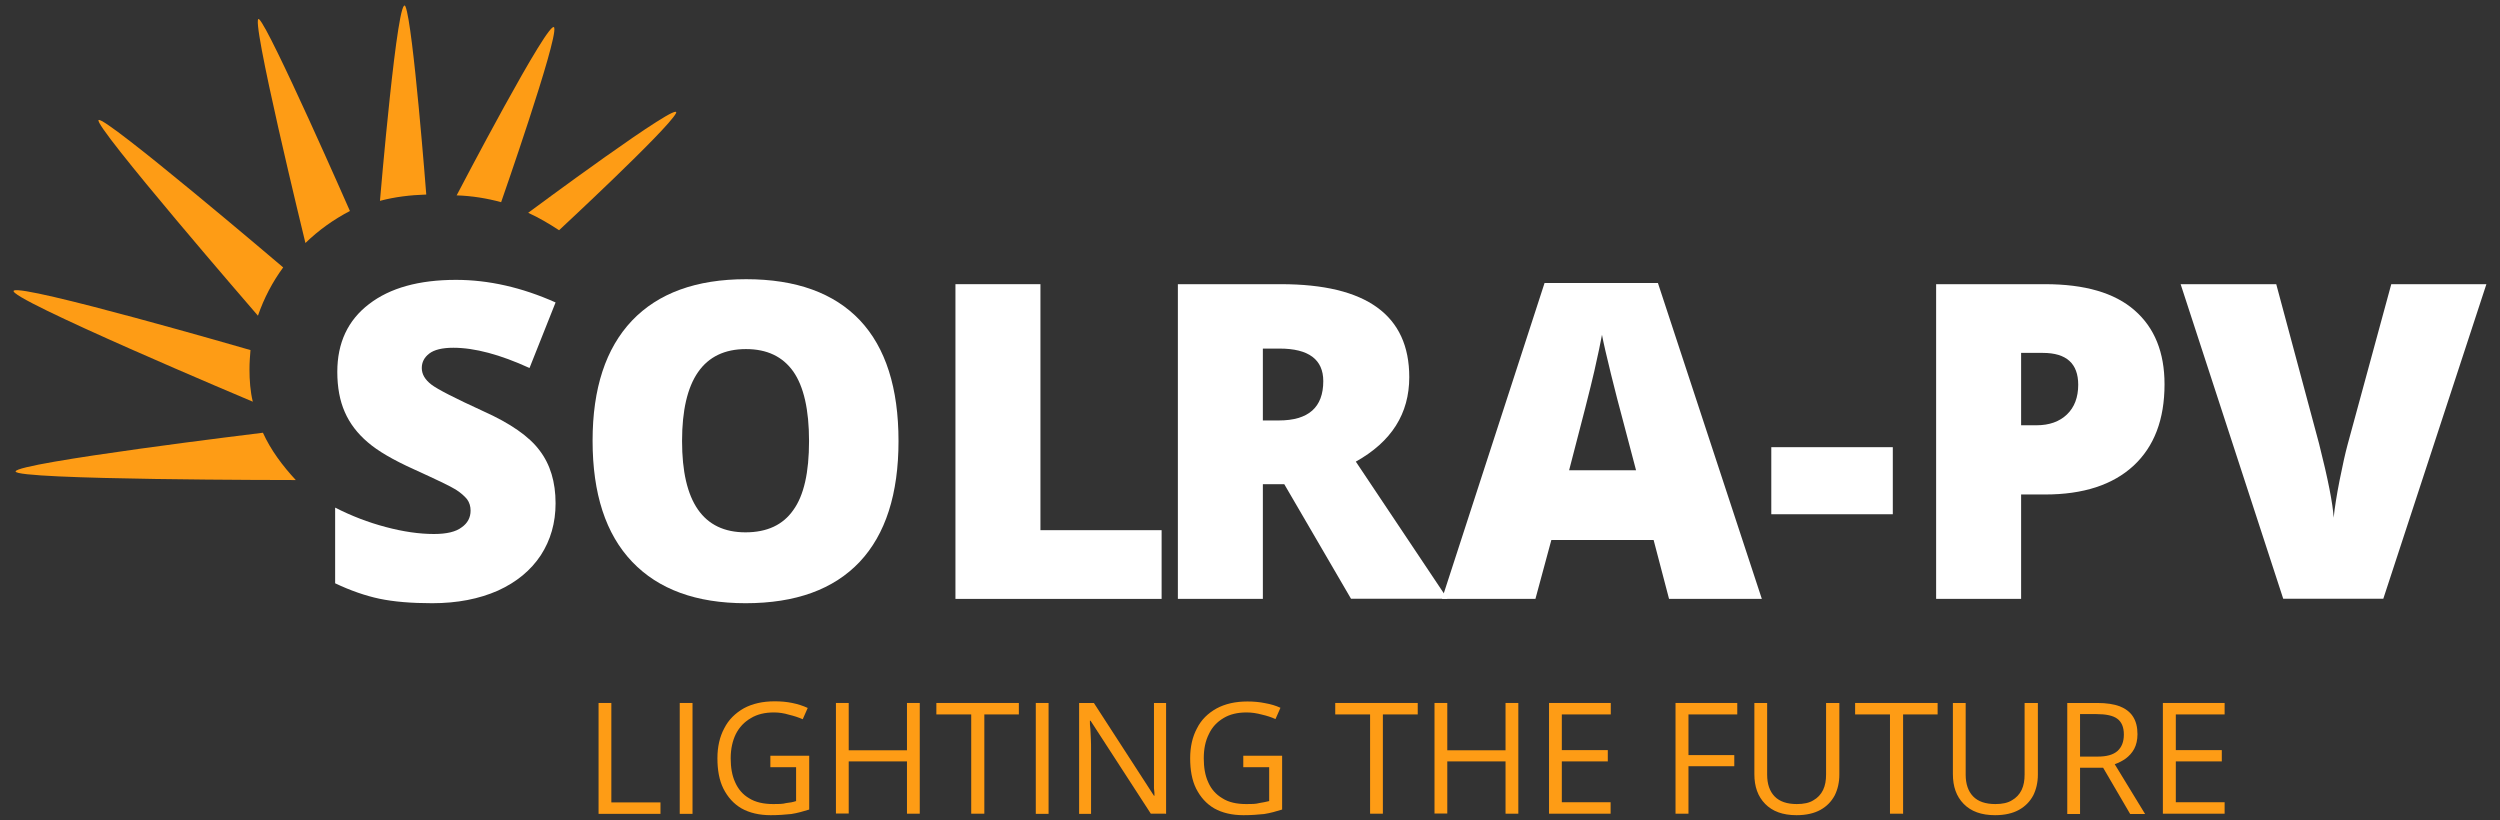 <?xml version="1.0" encoding="UTF-8"?>
<svg xmlns="http://www.w3.org/2000/svg" version="1.1" xmlns:xlink="http://www.w3.org/1999/xlink" viewBox="0 0 15.061 4.943">
  <rect x="0" y="0" width="15.061" height="4.943" fill="#333333" stroke="none"/>
  <defs>
    <clipPath id="clippath">
      <polyline points=".082 4.911 .082 .033 14.979 .033 14.979 4.911" style="fill: none;"/>
    </clipPath>
    <clipPath id="clippath-1">
      <polyline points=".082 4.911 .082 .033 14.979 .033 14.979 4.911" style="fill: none;"/>
    </clipPath>
    <clipPath id="clippath-2">
      <polyline points=".082 4.911 .082 .033 14.979 .033 14.979 4.911" style="fill: none;"/>
    </clipPath>
    <clipPath id="clippath-3">
      <polyline points=".082 4.911 .082 .033 14.979 .033 14.979 4.911" style="fill: none;"/>
    </clipPath>
    <clipPath id="clippath-4">
      <polyline points=".082 4.911 .082 .033 14.979 .033 14.979 4.911" style="fill: none;"/>
    </clipPath>
    <clipPath id="clippath-5">
      <polyline points=".082 4.911 .082 .033 14.979 .033 14.979 4.911" style="fill: none;"/>
    </clipPath>
    <clipPath id="clippath-6">
      <polyline points=".082 4.911 .082 .033 14.979 .033 14.979 4.911" style="fill: none;"/>
    </clipPath>
    <clipPath id="clippath-7">
      <polyline points=".082 4.911 .082 .033 14.979 .033 14.979 4.911" style="fill: none;"/>
    </clipPath>
    <clipPath id="clippath-8">
      <polyline points=".082 4.911 .082 .033 14.979 .033 14.979 4.911" style="fill: none;"/>
    </clipPath>
    <clipPath id="clippath-9">
      <polyline points=".082 4.911 .082 .033 14.979 .033 14.979 4.911" style="fill: none;"/>
    </clipPath>
    <clipPath id="clippath-10">
      <polyline points=".082 4.911 .082 .033 14.979 .033 14.979 4.911" style="fill: none;"/>
    </clipPath>
    <clipPath id="clippath-11">
      <polyline points=".082 4.911 .082 .033 14.979 .033 14.979 4.911" style="fill: none;"/>
    </clipPath>
    <clipPath id="clippath-12">
      <polyline points=".082 4.911 .082 .033 14.979 .033 14.979 4.911" style="fill: none;"/>
    </clipPath>
    <clipPath id="clippath-13">
      <polyline points=".082 4.911 .082 .033 14.979 .033 14.979 4.911" style="fill: none;"/>
    </clipPath>
  </defs>
  <!-- Generator: Adobe Illustrator 28.6.0, SVG Export Plug-In . SVG Version: 1.2.0 Build 709)  -->
  <g>
    <g id="Layer_1">
      <g style="clip-path: url(#clippath);">
        <path d="M3.347,3.032c0,.118-.03.222-.089.313-.06.091-.146.162-.258.213-.113.05-.245.076-.396.076-.126,0-.232-.009-.318-.027-.085-.018-.174-.049-.267-.093v-.456c.098.05.199.089.305.117.105.028.202.042.29.042.076,0,.132-.013.167-.04.036-.025.054-.059.054-.101,0-.026-.007-.049-.021-.068-.015-.019-.038-.039-.069-.059-.032-.02-.116-.06-.252-.122-.124-.056-.217-.11-.278-.163-.062-.053-.108-.113-.138-.182-.03-.068-.045-.149-.045-.242,0-.175.064-.311.191-.408.127-.098.302-.146.524-.146.196,0,.396.045.6.136l-.157.395c-.177-.081-.33-.122-.459-.122-.067,0-.115.012-.145.035s-.045.052-.045.087c0,.037.019.07.058.1.038.029.142.082.312.16.163.073.277.152.34.237.064.084.096.19.096.318" style="fill: #fff;"/>
      </g>
      <g style="clip-path: url(#clippath-1);">
        <path d="M5.413,2.657c0,.319-.078.562-.234.728-.157.166-.386.249-.687.249-.297,0-.525-.083-.684-.25s-.238-.41-.238-.729c0-.315.079-.556.237-.723.158-.166.387-.25.688-.25s.53.083.686.248c.155.165.232.408.232.727M4.109,2.657c0,.366.127.55.382.55.13,0,.226-.045.288-.134.064-.088.095-.227.095-.416s-.032-.329-.095-.419c-.064-.09-.158-.135-.285-.135-.256,0-.385.185-.385.554" style="fill: #fff;"/>
      </g>
      <g style="clip-path: url(#clippath-2);">
        <polygon points="5.756 3.608 5.756 1.712 6.268 1.712 6.268 3.194 6.998 3.194 6.998 3.608 5.756 3.608" style="fill: #fff;"/>
      </g>
      <g style="clip-path: url(#clippath-3);">
        <path d="M7.608,2.918v.69h-.512v-1.896h.621c.515,0,.773.187.773.56,0,.22-.107.389-.322.509l.552.826h-.581l-.402-.69h-.129ZM7.608,2.533h.096c.179,0,.268-.079.268-.237,0-.13-.088-.196-.263-.196h-.101v.433Z" style="fill: #fff;"/>
      </g>
      <g style="clip-path: url(#clippath-4);">
        <path d="M10.055,3.608l-.093-.355h-.616l-.096.355h-.563l.618-1.903h.683l.626,1.903h-.559ZM9.856,2.832l-.082-.311c-.019-.069-.042-.159-.069-.268-.027-.11-.045-.188-.054-.236-.008.044-.023.117-.046.218s-.074.3-.152.598h.403Z" style="fill: #fff;"/>
      </g>
      <g style="clip-path: url(#clippath-5);">
        <rect x="10.671" y="2.694" width=".732" height=".404" style="fill: #fff;"/>
      </g>
      <g style="clip-path: url(#clippath-6);">
        <path d="M13.04,2.315c0,.212-.062.375-.187.491-.125.115-.302.173-.532.173h-.145v.629h-.512v-1.896h.656c.239,0,.419.052.539.157.121.105.181.254.181.446M12.176,2.562h.093c.077,0,.138-.022.183-.065s.068-.103.068-.179c0-.128-.071-.192-.213-.192h-.131v.436Z" style="fill: #fff;"/>
      </g>
      <path d="M14.406,1.712h.573l-.621,1.895h-.603l-.618-1.895h.576l.258.961c.054.213.083.362.088.446.006-.06.018-.136.036-.227.018-.091.034-.162.048-.214l.263-.966Z" style="fill: #fff;"/>
      <g style="clip-path: url(#clippath-7);">
        <path d="M3.019,1.218s.341-.975.32-1.051c-.02-.079-.588,1.01-.588,1.01.093.003.184.018.268.041" style="fill: #fe9c15;"/>
      </g>
      <g style="clip-path: url(#clippath-8);">
        <path d="M2.568,1.172s-.079-1.022-.125-1.132-.154,1.17-.154,1.17c.09-.024.183-.035.279-.038" style="fill: #fe9c15;"/>
      </g>
      <g style="clip-path: url(#clippath-9);">
        <path d="M1.503,2.225c0-.041.003-.079.006-.116,0,0-1.374-.399-1.426-.358-.053.041,1.44.669,1.44.669-.015-.061-.02-.128-.02-.195" style="fill: #fe9c15;"/>
      </g>
      <g style="clip-path: url(#clippath-10);">
        <path d="M1.584,2.607s-1.484.18-1.49.233c-.009.052,1.688.052,1.688.052-.079-.085-.151-.181-.198-.285" style="fill: #fe9c15;"/>
      </g>
      <g style="clip-path: url(#clippath-11);">
        <path d="M1.706,1.611S.632.697.594.723s.96,1.179.96,1.179c.036-.105.088-.204.152-.291" style="fill: #fe9c15;"/>
      </g>
      <g style="clip-path: url(#clippath-12);">
        <path d="M2.108,1.271S1.625.171,1.561.116c-.064-.055.279,1.348.279,1.348.079-.077.169-.141.268-.193" style="fill: #fe9c15;"/>
      </g>
      <g style="clip-path: url(#clippath-13);">
        <path d="M3.182,1.282c.064.029.128.067.186.105,0,0,.652-.605.704-.704.05-.099-.89.599-.89.599" style="fill: #fe9c15;"/>
      </g>
      <line x1="14.979" y1="4.911" x2=".082" y2="4.911" style="fill: none;"/>
      <line x1="14.979" y1="4.911" x2=".082" y2="4.911" style="fill: none;"/>
      <line x1="14.979" y1="4.911" x2=".082" y2="4.911" style="fill: none;"/>
      <line x1="14.979" y1="4.911" x2=".082" y2="4.911" style="fill: none;"/>
      <line x1="14.979" y1="4.911" x2=".082" y2="4.911" style="fill: none;"/>
      <line x1="14.979" y1="4.911" x2=".082" y2="4.911" style="fill: none;"/>
      <line x1="14.979" y1="4.911" x2=".082" y2="4.911" style="fill: none;"/>
      <line x1="14.979" y1="4.911" x2=".082" y2="4.911" style="fill: none;"/>
      <line x1="14.979" y1="4.911" x2=".082" y2="4.911" style="fill: none;"/>
      <line x1="14.979" y1="4.911" x2=".082" y2="4.911" style="fill: none;"/>
      <line x1="14.979" y1="4.911" x2=".082" y2="4.911" style="fill: none;"/>
      <line x1="14.979" y1="4.911" x2=".082" y2="4.911" style="fill: none;"/>
      <line x1="14.979" y1="4.911" x2=".082" y2="4.911" style="fill: none;"/>
      <line x1="14.979" y1="4.911" x2=".082" y2="4.911" style="fill: none;"/>
      <line x1="14.979" y1="4.911" x2=".082" y2="4.911" style="fill: none;"/>
      <line x1="14.979" y1="4.911" x2=".082" y2="4.911" style="fill: none;"/>
      <line x1="14.979" y1="4.911" x2=".082" y2="4.911" style="fill: none;"/>
      <line x1="14.979" y1="4.911" x2=".082" y2="4.911" style="fill: none;"/>
      <line x1="14.979" y1="4.911" x2=".082" y2="4.911" style="fill: none;"/>
      <line x1="14.979" y1="4.911" x2=".082" y2="4.911" style="fill: none;"/>
      <line x1="14.979" y1="4.911" x2=".082" y2="4.911" style="fill: none;"/>
      <line x1="14.979" y1="4.911" x2=".082" y2="4.911" style="fill: none;"/>
      <line x1="14.979" y1="4.911" x2=".082" y2="4.911" style="fill: none;"/>
      <line x1="14.979" y1="4.911" x2=".082" y2="4.911" style="fill: none;"/>
      <line x1="14.979" y1="4.911" x2=".082" y2="4.911" style="fill: none;"/>
      <line x1="14.979" y1="4.911" x2=".082" y2="4.911" style="fill: none;"/>
      <line x1="14.979" y1="4.911" x2=".082" y2="4.911" style="fill: none;"/>
      <line x1="14.979" y1="4.911" x2=".082" y2="4.911" style="fill: none;"/>
      <line x1="14.979" y1="4.911" x2=".082" y2="4.911" style="fill: none;"/>
      <line x1="14.979" y1="4.911" x2=".082" y2="4.911" style="fill: none;"/>
      <line x1="14.979" y1="4.911" x2=".082" y2="4.911" style="fill: none;"/>
      <g>
        <g>
          <polygon points="6.24 4.902 6.24 4.235 6.317 4.235 6.317 4.903 6.24 4.903 6.24 4.902" style="fill: #fe9c15;"/>
          <path d="M7.022,4.902h-.089l-.363-.56h-.004c0,.015,0,.032.003.051,0,.018.003.039.003.061.001.021.001.044.001.066v.383h-.072v-.668h.089l.362.559h.003c0-.011,0-.025-.003-.045,0-.021,0-.042,0-.065v-.449h.073v.668h-.002Z" style="fill: #fe9c15;"/>
          <path d="M7.49,4.553h.234v.324c-.035.011-.07.021-.108.027-.038.004-.079.007-.125.007-.069,0-.128-.014-.176-.041-.048-.028-.083-.068-.109-.119-.025-.05-.036-.112-.036-.183,0-.069.014-.13.041-.18.026-.052.066-.091.118-.12.052-.028.114-.042.186-.042.037,0,.072.003.106.01.034.006.065.015.093.028l-.03.068c-.024-.011-.051-.02-.082-.027-.03-.008-.059-.013-.092-.013-.055,0-.101.011-.139.034-.039.023-.069.055-.088.096-.021.041-.031.09-.031.146s.008.104.027.145c.018.041.046.073.085.096.037.024.085.035.145.035.03,0,.056,0,.077-.006.022-.003.042-.008.06-.012v-.204h-.156v-.069Z" style="fill: #fe9c15;"/>
          <polygon points="8.332 4.902 8.254 4.902 8.254 4.304 8.044 4.304 8.044 4.235 8.541 4.235 8.541 4.304 8.331 4.304 8.331 4.902 8.332 4.902" style="fill: #fe9c15;"/>
          <polyline points="9.147 4.902 9.07 4.902 9.07 4.587 8.719 4.587 8.719 4.901 8.642 4.901 8.642 4.235 8.719 4.235 8.719 4.52 9.07 4.52 9.07 4.235 9.147 4.235 9.147 4.902" style="fill: #fe9c15;"/>
          <polygon points="9.704 4.902 9.332 4.902 9.332 4.235 9.704 4.235 9.704 4.304 9.409 4.304 9.409 4.519 9.686 4.519 9.686 4.587 9.409 4.587 9.409 4.833 9.703 4.833 9.703 4.902 9.704 4.902" style="fill: #fe9c15;"/>
          <polygon points="10.171 4.902 10.094 4.902 10.094 4.235 10.466 4.235 10.466 4.304 10.172 4.304 10.172 4.549 10.448 4.549 10.448 4.616 10.172 4.616 10.172 4.902 10.171 4.902" style="fill: #fe9c15;"/>
          <path d="M11.081,4.235v.432c0,.046-.01.089-.028.125-.02.037-.048.066-.086.087s-.086.032-.144.032c-.083,0-.145-.023-.189-.068s-.065-.104-.065-.179v-.429h.077v.432c0,.056.015.1.045.131s.075.046.134.046c.041,0,.075-.007.1-.023.025-.014.045-.035.058-.062s.018-.058.018-.093v-.431h.08Z" style="fill: #fe9c15;"/>
          <polygon points="11.463 4.902 11.386 4.902 11.386 4.304 11.176 4.304 11.176 4.235 11.673 4.235 11.673 4.304 11.465 4.304 11.465 4.903 11.463 4.903 11.463 4.902" style="fill: #fe9c15;"/>
          <path d="M12.277,4.235v.432c0,.046-.01.089-.028.125-.02.037-.048.066-.086.087s-.086.032-.144.032c-.083,0-.145-.023-.189-.068s-.065-.104-.065-.179v-.429h.077v.432c0,.056.015.1.045.131s.075.046.134.046c.041,0,.075-.007.1-.023.025-.014.045-.035.058-.062s.018-.058.018-.093v-.431h.08Z" style="fill: #fe9c15;"/>
          <path d="M12.635,4.235c.055,0,.1.007.135.02.035.014.062.034.08.062s.027.063.027.106c0,.035-.007.065-.02.089-.013.024-.03.042-.051.058-.021.015-.042.025-.066.034l.183.3h-.09l-.163-.279h-.139v.279h-.077v-.669h.181ZM12.63,4.302h-.099v.256h.106c.055,0,.094-.011.12-.034.025-.023.038-.055.038-.099,0-.045-.014-.077-.041-.096-.025-.018-.067-.027-.124-.027" style="fill: #fe9c15;"/>
          <polygon points="13.402 4.902 13.03 4.902 13.03 4.235 13.402 4.235 13.402 4.304 13.108 4.304 13.108 4.519 13.385 4.519 13.385 4.587 13.108 4.587 13.108 4.833 13.402 4.833 13.402 4.902" style="fill: #fe9c15;"/>
        </g>
        <polygon points="3.606 4.902 3.606 4.235 3.683 4.235 3.683 4.834 3.979 4.834 3.979 4.903 3.606 4.903 3.606 4.902" style="fill: #fe9c15;"/>
        <polygon points="4.095 4.902 4.095 4.235 4.172 4.235 4.172 4.903 4.095 4.903 4.095 4.902" style="fill: #fe9c15;"/>
        <path d="M4.641,4.553h.234v.324c-.035.011-.07.021-.108.027-.038.004-.079.007-.124.007-.069,0-.128-.014-.176-.041-.048-.028-.083-.068-.109-.119-.025-.05-.036-.112-.036-.183,0-.069.014-.13.041-.18.026-.052.066-.091.118-.121.052-.028.114-.042.186-.042.037,0,.072.003.106.01.034.007.065.017.093.03l-.03.068c-.025-.011-.052-.02-.082-.027-.029-.009-.06-.014-.091-.014-.055,0-.101.011-.139.034-.04.023-.07.055-.091.096-.02.041-.031.09-.031.146s.008.104.027.145c.018.041.046.074.084.096.038.024.087.035.146.035.03,0,.056,0,.077-.006.022-.002.042-.006.06-.012v-.204h-.155v-.069Z" style="fill: #fe9c15;"/>
        <polygon points="5.541 4.902 5.464 4.902 5.464 4.587 5.113 4.587 5.113 4.901 5.036 4.901 5.036 4.235 5.113 4.235 5.113 4.52 5.464 4.52 5.464 4.235 5.541 4.235 5.541 4.902" style="fill: #fe9c15;"/>
        <polygon points="5.93 4.902 5.851 4.902 5.851 4.304 5.641 4.304 5.641 4.235 6.138 4.235 6.138 4.304 5.93 4.304 5.93 4.902" style="fill: #fe9c15;"/>
      </g>
    </g>
  </g>
</svg>